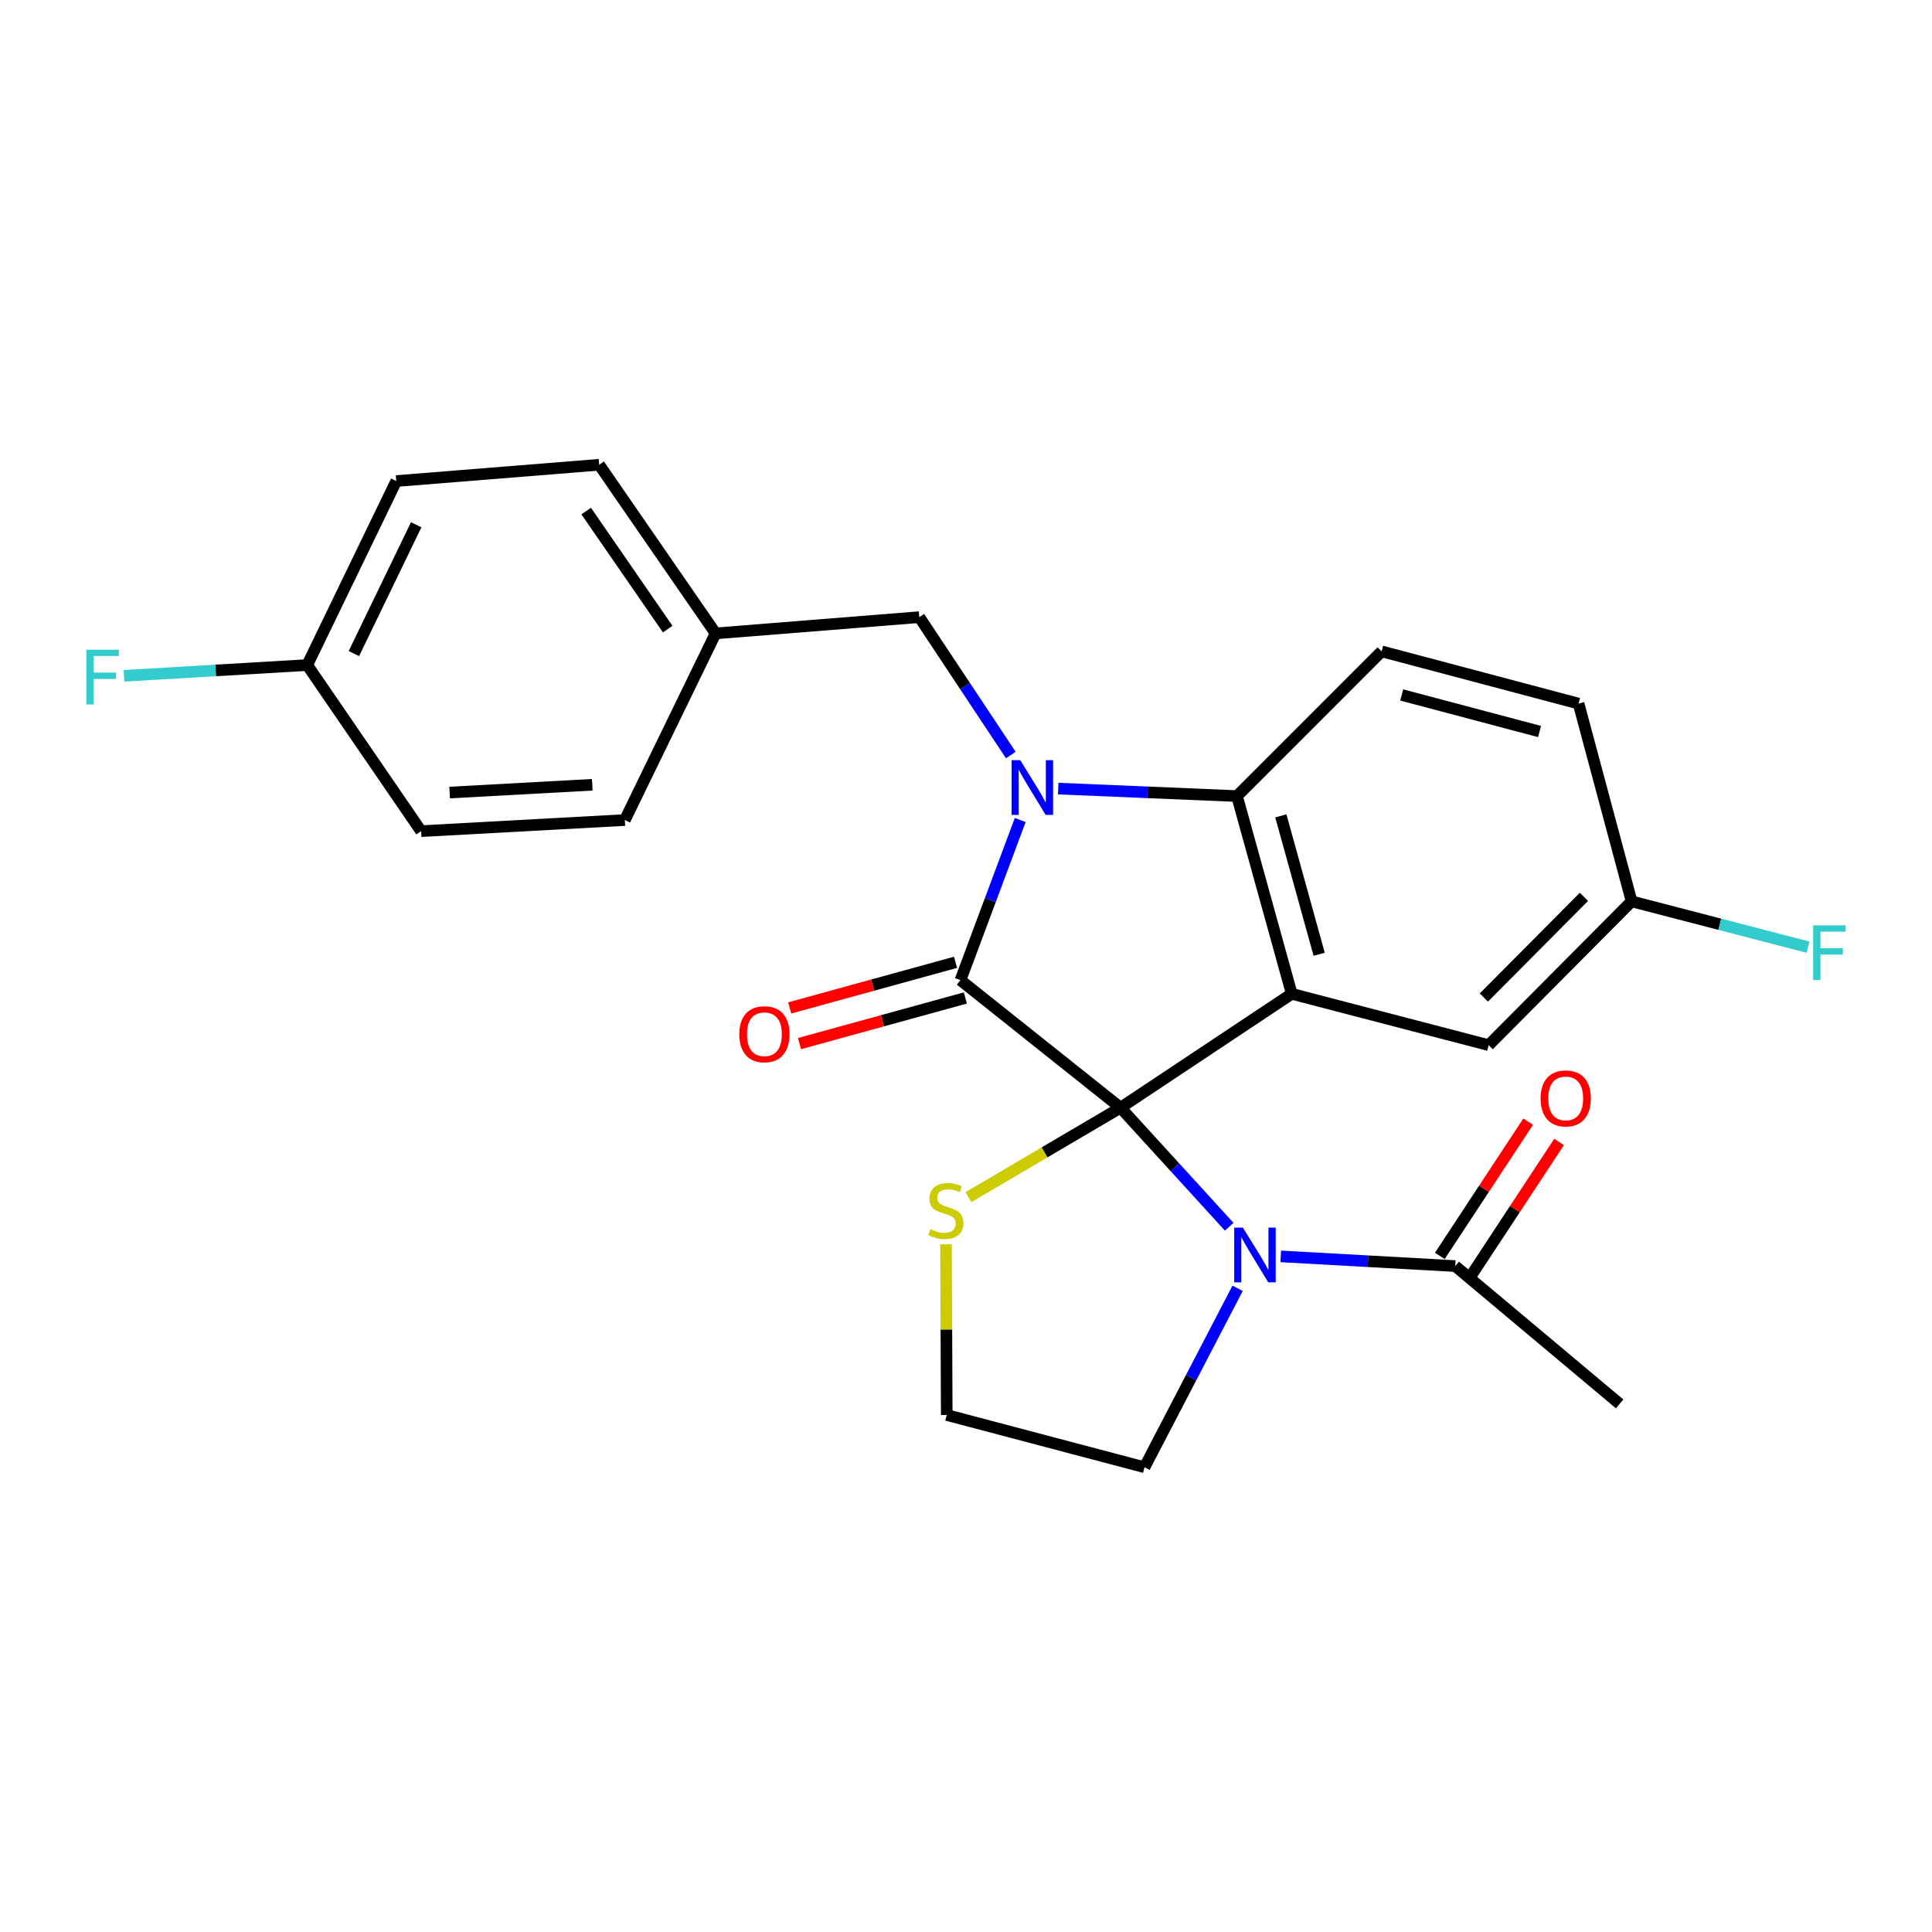 <?xml version='1.0' encoding='iso-8859-1'?>
<svg version='1.1' baseProfile='full'
              xmlns='http://www.w3.org/2000/svg'
                      xmlns:rdkit='http://www.rdkit.org/xml'
                      xmlns:xlink='http://www.w3.org/1999/xlink'
                  xml:space='preserve'
width='1000px' height='1000px' viewBox='0 0 1000 1000'>
<!-- END OF HEADER -->
<rect style='opacity:1.0;fill:#FFFFFF;stroke:none' width='1000' height='1000' x='0' y='0'> </rect>
<path class='bond-0' d='M 579.993,573.335 L 497.128,507.318' style='fill:none;fill-rule:evenodd;stroke:#000000;stroke-width:6px;stroke-linecap:butt;stroke-linejoin:miter;stroke-opacity:1' />
<path class='bond-2' d='M 579.993,573.335 L 668.602,514.401' style='fill:none;fill-rule:evenodd;stroke:#000000;stroke-width:6px;stroke-linecap:butt;stroke-linejoin:miter;stroke-opacity:1' />
<path class='bond-3' d='M 579.993,573.335 L 608.118,604.152' style='fill:none;fill-rule:evenodd;stroke:#000000;stroke-width:6px;stroke-linecap:butt;stroke-linejoin:miter;stroke-opacity:1' />
<path class='bond-3' d='M 608.118,604.152 L 636.243,634.969' style='fill:none;fill-rule:evenodd;stroke:#0000FF;stroke-width:6px;stroke-linecap:butt;stroke-linejoin:miter;stroke-opacity:1' />
<path class='bond-6' d='M 579.993,573.335 L 540.636,596.484' style='fill:none;fill-rule:evenodd;stroke:#000000;stroke-width:6px;stroke-linecap:butt;stroke-linejoin:miter;stroke-opacity:1' />
<path class='bond-6' d='M 540.636,596.484 L 501.279,619.632' style='fill:none;fill-rule:evenodd;stroke:#CCCC00;stroke-width:6px;stroke-linecap:butt;stroke-linejoin:miter;stroke-opacity:1' />
<path class='bond-1' d='M 497.128,507.318 L 512.597,465.877' style='fill:none;fill-rule:evenodd;stroke:#000000;stroke-width:6px;stroke-linecap:butt;stroke-linejoin:miter;stroke-opacity:1' />
<path class='bond-1' d='M 512.597,465.877 L 528.065,424.436' style='fill:none;fill-rule:evenodd;stroke:#0000FF;stroke-width:6px;stroke-linecap:butt;stroke-linejoin:miter;stroke-opacity:1' />
<path class='bond-10' d='M 494.589,498.088 L 451.666,509.898' style='fill:none;fill-rule:evenodd;stroke:#000000;stroke-width:6px;stroke-linecap:butt;stroke-linejoin:miter;stroke-opacity:1' />
<path class='bond-10' d='M 451.666,509.898 L 408.742,521.707' style='fill:none;fill-rule:evenodd;stroke:#FF0000;stroke-width:6px;stroke-linecap:butt;stroke-linejoin:miter;stroke-opacity:1' />
<path class='bond-10' d='M 499.668,516.547 L 456.744,528.356' style='fill:none;fill-rule:evenodd;stroke:#000000;stroke-width:6px;stroke-linecap:butt;stroke-linejoin:miter;stroke-opacity:1' />
<path class='bond-10' d='M 456.744,528.356 L 413.821,540.166' style='fill:none;fill-rule:evenodd;stroke:#FF0000;stroke-width:6px;stroke-linecap:butt;stroke-linejoin:miter;stroke-opacity:1' />
<path class='bond-7' d='M 523.193,390.81 L 499.514,355.121' style='fill:none;fill-rule:evenodd;stroke:#0000FF;stroke-width:6px;stroke-linecap:butt;stroke-linejoin:miter;stroke-opacity:1' />
<path class='bond-7' d='M 499.514,355.121 L 475.835,319.433' style='fill:none;fill-rule:evenodd;stroke:#000000;stroke-width:6px;stroke-linecap:butt;stroke-linejoin:miter;stroke-opacity:1' />
<path class='bond-26' d='M 547.734,408.176 L 593.995,410.114' style='fill:none;fill-rule:evenodd;stroke:#0000FF;stroke-width:6px;stroke-linecap:butt;stroke-linejoin:miter;stroke-opacity:1' />
<path class='bond-26' d='M 593.995,410.114 L 640.257,412.051' style='fill:none;fill-rule:evenodd;stroke:#000000;stroke-width:6px;stroke-linecap:butt;stroke-linejoin:miter;stroke-opacity:1' />
<path class='bond-4' d='M 668.602,514.401 L 640.257,412.051' style='fill:none;fill-rule:evenodd;stroke:#000000;stroke-width:6px;stroke-linecap:butt;stroke-linejoin:miter;stroke-opacity:1' />
<path class='bond-4' d='M 682.801,493.939 L 662.959,422.294' style='fill:none;fill-rule:evenodd;stroke:#000000;stroke-width:6px;stroke-linecap:butt;stroke-linejoin:miter;stroke-opacity:1' />
<path class='bond-8' d='M 668.602,514.401 L 770.527,540.97' style='fill:none;fill-rule:evenodd;stroke:#000000;stroke-width:6px;stroke-linecap:butt;stroke-linejoin:miter;stroke-opacity:1' />
<path class='bond-5' d='M 662.899,650.304 L 708.071,652.811' style='fill:none;fill-rule:evenodd;stroke:#0000FF;stroke-width:6px;stroke-linecap:butt;stroke-linejoin:miter;stroke-opacity:1' />
<path class='bond-5' d='M 708.071,652.811 L 753.243,655.318' style='fill:none;fill-rule:evenodd;stroke:#000000;stroke-width:6px;stroke-linecap:butt;stroke-linejoin:miter;stroke-opacity:1' />
<path class='bond-12' d='M 640.585,666.82 L 616.49,713.132' style='fill:none;fill-rule:evenodd;stroke:#0000FF;stroke-width:6px;stroke-linecap:butt;stroke-linejoin:miter;stroke-opacity:1' />
<path class='bond-12' d='M 616.49,713.132 L 592.395,759.444' style='fill:none;fill-rule:evenodd;stroke:#000000;stroke-width:6px;stroke-linecap:butt;stroke-linejoin:miter;stroke-opacity:1' />
<path class='bond-9' d='M 640.257,412.051 L 715.134,337.152' style='fill:none;fill-rule:evenodd;stroke:#000000;stroke-width:6px;stroke-linecap:butt;stroke-linejoin:miter;stroke-opacity:1' />
<path class='bond-11' d='M 761.239,660.58 L 784.111,625.828' style='fill:none;fill-rule:evenodd;stroke:#000000;stroke-width:6px;stroke-linecap:butt;stroke-linejoin:miter;stroke-opacity:1' />
<path class='bond-11' d='M 784.111,625.828 L 806.983,591.076' style='fill:none;fill-rule:evenodd;stroke:#FF0000;stroke-width:6px;stroke-linecap:butt;stroke-linejoin:miter;stroke-opacity:1' />
<path class='bond-11' d='M 745.247,650.055 L 768.119,615.303' style='fill:none;fill-rule:evenodd;stroke:#000000;stroke-width:6px;stroke-linecap:butt;stroke-linejoin:miter;stroke-opacity:1' />
<path class='bond-11' d='M 768.119,615.303 L 790.991,580.551' style='fill:none;fill-rule:evenodd;stroke:#FF0000;stroke-width:6px;stroke-linecap:butt;stroke-linejoin:miter;stroke-opacity:1' />
<path class='bond-24' d='M 753.243,655.318 L 838.321,726.653' style='fill:none;fill-rule:evenodd;stroke:#000000;stroke-width:6px;stroke-linecap:butt;stroke-linejoin:miter;stroke-opacity:1' />
<path class='bond-16' d='M 489.652,644.043 L 489.843,688.225' style='fill:none;fill-rule:evenodd;stroke:#CCCC00;stroke-width:6px;stroke-linecap:butt;stroke-linejoin:miter;stroke-opacity:1' />
<path class='bond-16' d='M 489.843,688.225 L 490.034,732.407' style='fill:none;fill-rule:evenodd;stroke:#000000;stroke-width:6px;stroke-linecap:butt;stroke-linejoin:miter;stroke-opacity:1' />
<path class='bond-14' d='M 475.835,319.433 L 370.39,327.846' style='fill:none;fill-rule:evenodd;stroke:#000000;stroke-width:6px;stroke-linecap:butt;stroke-linejoin:miter;stroke-opacity:1' />
<path class='bond-13' d='M 770.527,540.97 L 844.521,466.539' style='fill:none;fill-rule:evenodd;stroke:#000000;stroke-width:6px;stroke-linecap:butt;stroke-linejoin:miter;stroke-opacity:1' />
<path class='bond-13' d='M 768.049,516.308 L 819.845,464.206' style='fill:none;fill-rule:evenodd;stroke:#000000;stroke-width:6px;stroke-linecap:butt;stroke-linejoin:miter;stroke-opacity:1' />
<path class='bond-15' d='M 715.134,337.152 L 817.059,364.178' style='fill:none;fill-rule:evenodd;stroke:#000000;stroke-width:6px;stroke-linecap:butt;stroke-linejoin:miter;stroke-opacity:1' />
<path class='bond-15' d='M 725.516,359.711 L 796.864,378.63' style='fill:none;fill-rule:evenodd;stroke:#000000;stroke-width:6px;stroke-linecap:butt;stroke-linejoin:miter;stroke-opacity:1' />
<path class='bond-25' d='M 592.395,759.444 L 490.034,732.407' style='fill:none;fill-rule:evenodd;stroke:#000000;stroke-width:6px;stroke-linecap:butt;stroke-linejoin:miter;stroke-opacity:1' />
<path class='bond-18' d='M 844.521,466.539 L 890.175,478.397' style='fill:none;fill-rule:evenodd;stroke:#000000;stroke-width:6px;stroke-linecap:butt;stroke-linejoin:miter;stroke-opacity:1' />
<path class='bond-18' d='M 890.175,478.397 L 935.829,490.255' style='fill:none;fill-rule:evenodd;stroke:#33CCCC;stroke-width:6px;stroke-linecap:butt;stroke-linejoin:miter;stroke-opacity:1' />
<path class='bond-27' d='M 844.521,466.539 L 817.059,364.178' style='fill:none;fill-rule:evenodd;stroke:#000000;stroke-width:6px;stroke-linecap:butt;stroke-linejoin:miter;stroke-opacity:1' />
<path class='bond-20' d='M 370.39,327.846 L 323.421,424.452' style='fill:none;fill-rule:evenodd;stroke:#000000;stroke-width:6px;stroke-linecap:butt;stroke-linejoin:miter;stroke-opacity:1' />
<path class='bond-21' d='M 370.39,327.846 L 310.126,240.556' style='fill:none;fill-rule:evenodd;stroke:#000000;stroke-width:6px;stroke-linecap:butt;stroke-linejoin:miter;stroke-opacity:1' />
<path class='bond-21' d='M 345.595,325.629 L 303.411,264.526' style='fill:none;fill-rule:evenodd;stroke:#000000;stroke-width:6px;stroke-linecap:butt;stroke-linejoin:miter;stroke-opacity:1' />
<path class='bond-17' d='M 159.02,344.236 L 205.106,248.99' style='fill:none;fill-rule:evenodd;stroke:#000000;stroke-width:6px;stroke-linecap:butt;stroke-linejoin:miter;stroke-opacity:1' />
<path class='bond-17' d='M 183.167,338.288 L 215.427,271.616' style='fill:none;fill-rule:evenodd;stroke:#000000;stroke-width:6px;stroke-linecap:butt;stroke-linejoin:miter;stroke-opacity:1' />
<path class='bond-19' d='M 159.02,344.236 L 111.6,347.021' style='fill:none;fill-rule:evenodd;stroke:#000000;stroke-width:6px;stroke-linecap:butt;stroke-linejoin:miter;stroke-opacity:1' />
<path class='bond-19' d='M 111.6,347.021 L 64.179,349.807' style='fill:none;fill-rule:evenodd;stroke:#33CCCC;stroke-width:6px;stroke-linecap:butt;stroke-linejoin:miter;stroke-opacity:1' />
<path class='bond-28' d='M 159.02,344.236 L 217.954,430.207' style='fill:none;fill-rule:evenodd;stroke:#000000;stroke-width:6px;stroke-linecap:butt;stroke-linejoin:miter;stroke-opacity:1' />
<path class='bond-22' d='M 323.421,424.452 L 217.954,430.207' style='fill:none;fill-rule:evenodd;stroke:#000000;stroke-width:6px;stroke-linecap:butt;stroke-linejoin:miter;stroke-opacity:1' />
<path class='bond-22' d='M 306.558,406.199 L 232.731,410.227' style='fill:none;fill-rule:evenodd;stroke:#000000;stroke-width:6px;stroke-linecap:butt;stroke-linejoin:miter;stroke-opacity:1' />
<path class='bond-23' d='M 310.126,240.556 L 205.106,248.99' style='fill:none;fill-rule:evenodd;stroke:#000000;stroke-width:6px;stroke-linecap:butt;stroke-linejoin:miter;stroke-opacity:1' />
<path  class='atom-2' d='M 528.084 393.456
L 537.364 408.456
Q 538.284 409.936, 539.764 412.616
Q 541.244 415.296, 541.324 415.456
L 541.324 393.456
L 545.084 393.456
L 545.084 421.776
L 541.204 421.776
L 531.244 405.376
Q 530.084 403.456, 528.844 401.256
Q 527.644 399.056, 527.284 398.376
L 527.284 421.776
L 523.604 421.776
L 523.604 393.456
L 528.084 393.456
' fill='#0000FF'/>
<path  class='atom-4' d='M 643.304 635.404
L 652.584 650.404
Q 653.504 651.884, 654.984 654.564
Q 656.464 657.244, 656.544 657.404
L 656.544 635.404
L 660.304 635.404
L 660.304 663.724
L 656.424 663.724
L 646.464 647.324
Q 645.304 645.404, 644.064 643.204
Q 642.864 641.004, 642.504 640.324
L 642.504 663.724
L 638.824 663.724
L 638.824 635.404
L 643.304 635.404
' fill='#0000FF'/>
<path  class='atom-7' d='M 481.577 636.235
Q 481.897 636.355, 483.217 636.915
Q 484.537 637.475, 485.977 637.835
Q 487.457 638.155, 488.897 638.155
Q 491.577 638.155, 493.137 636.875
Q 494.697 635.555, 494.697 633.275
Q 494.697 631.715, 493.897 630.755
Q 493.137 629.795, 491.937 629.275
Q 490.737 628.755, 488.737 628.155
Q 486.217 627.395, 484.697 626.675
Q 483.217 625.955, 482.137 624.435
Q 481.097 622.915, 481.097 620.355
Q 481.097 616.795, 483.497 614.595
Q 485.937 612.395, 490.737 612.395
Q 494.017 612.395, 497.737 613.955
L 496.817 617.035
Q 493.417 615.635, 490.857 615.635
Q 488.097 615.635, 486.577 616.795
Q 485.057 617.915, 485.097 619.875
Q 485.097 621.395, 485.857 622.315
Q 486.657 623.235, 487.777 623.755
Q 488.937 624.275, 490.857 624.875
Q 493.417 625.675, 494.937 626.475
Q 496.457 627.275, 497.537 628.915
Q 498.657 630.515, 498.657 633.275
Q 498.657 637.195, 496.017 639.315
Q 493.417 641.395, 489.057 641.395
Q 486.537 641.395, 484.617 640.835
Q 482.737 640.315, 480.497 639.395
L 481.577 636.235
' fill='#CCCC00'/>
<path  class='atom-11' d='M 382.65 535.317
Q 382.65 528.517, 386.01 524.717
Q 389.37 520.917, 395.65 520.917
Q 401.93 520.917, 405.29 524.717
Q 408.65 528.517, 408.65 535.317
Q 408.65 542.197, 405.25 546.117
Q 401.85 549.997, 395.65 549.997
Q 389.41 549.997, 386.01 546.117
Q 382.65 542.237, 382.65 535.317
M 395.65 546.797
Q 399.97 546.797, 402.29 543.917
Q 404.65 540.997, 404.65 535.317
Q 404.65 529.757, 402.29 526.957
Q 399.97 524.117, 395.65 524.117
Q 391.33 524.117, 388.97 526.917
Q 386.65 529.717, 386.65 535.317
Q 386.65 541.037, 388.97 543.917
Q 391.33 546.797, 395.65 546.797
' fill='#FF0000'/>
<path  class='atom-12' d='M 797.412 568.533
Q 797.412 561.733, 800.772 557.933
Q 804.132 554.133, 810.412 554.133
Q 816.692 554.133, 820.052 557.933
Q 823.412 561.733, 823.412 568.533
Q 823.412 575.413, 820.012 579.333
Q 816.612 583.213, 810.412 583.213
Q 804.172 583.213, 800.772 579.333
Q 797.412 575.453, 797.412 568.533
M 810.412 580.013
Q 814.732 580.013, 817.052 577.133
Q 819.412 574.213, 819.412 568.533
Q 819.412 562.973, 817.052 560.173
Q 814.732 557.333, 810.412 557.333
Q 806.092 557.333, 803.732 560.133
Q 801.412 562.933, 801.412 568.533
Q 801.412 574.253, 803.732 577.133
Q 806.092 580.013, 810.412 580.013
' fill='#FF0000'/>
<path  class='atom-19' d='M 938.473 478.969
L 955.313 478.969
L 955.313 482.209
L 942.273 482.209
L 942.273 490.809
L 953.873 490.809
L 953.873 494.089
L 942.273 494.089
L 942.273 507.289
L 938.473 507.289
L 938.473 478.969
' fill='#33CCCC'/>
<path  class='atom-20' d='M 44.687 336.298
L 61.527 336.298
L 61.527 339.538
L 48.487 339.538
L 48.487 348.138
L 60.087 348.138
L 60.087 351.418
L 48.487 351.418
L 48.487 364.618
L 44.687 364.618
L 44.687 336.298
' fill='#33CCCC'/>
</svg>
